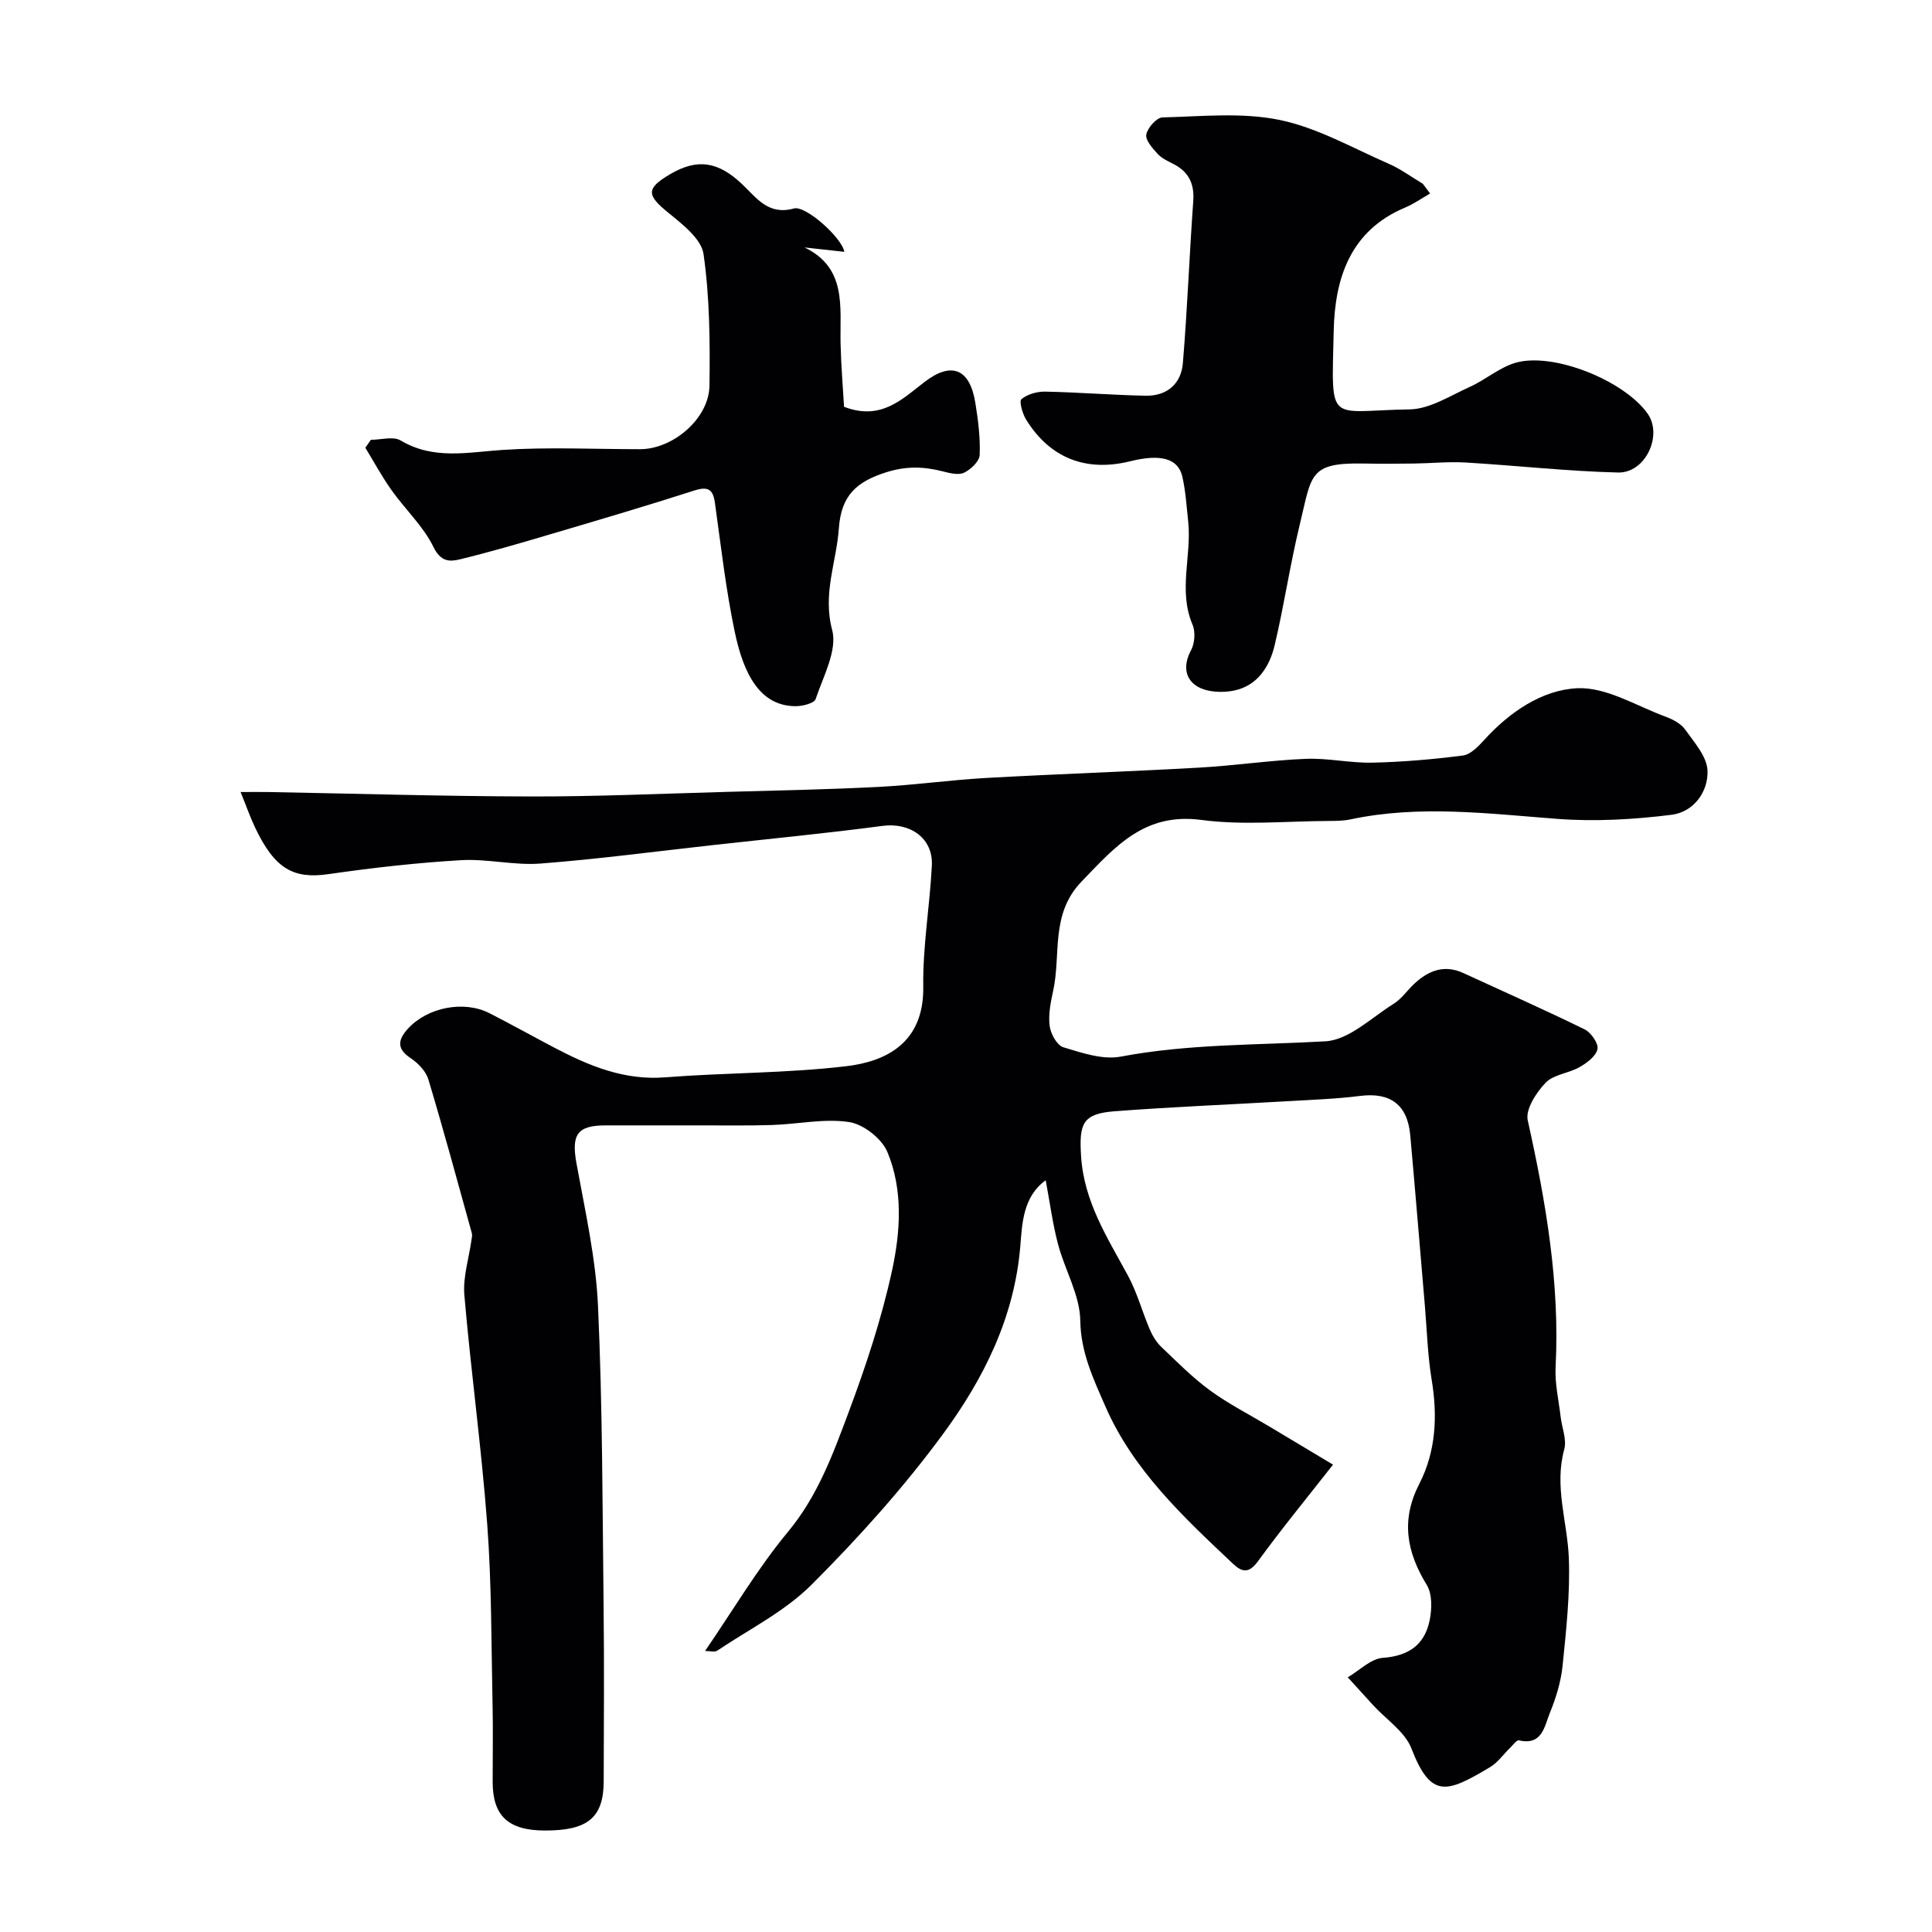 <svg enable-background="new 0 0 400 400" viewBox="0 0 400 400" xmlns="http://www.w3.org/2000/svg"><g fill="#010103"><path d="m145.98 341.81c5.81-8.47 10.88-17.09 17.17-24.67 6.15-7.41 9.3-16.07 12.53-24.7 3.57-9.55 6.81-19.32 8.98-29.26 1.77-8.1 2.36-16.78-.94-24.68-1.16-2.78-4.96-5.74-7.92-6.19-5.16-.78-10.6.44-15.93.61-4.99.16-10 .07-14.99.08-6.5.01-13 0-19.5 0-5.9 0-7.1 1.92-6.03 7.85 1.78 9.8 4.01 19.64 4.46 29.53.94 20.76.92 41.56 1.16 62.34.14 12.02.05 24.04.02 36.06-.02 7.54-3.29 10.24-12.22 10.21-7.53-.02-10.76-3.03-10.77-10.04-.01-5.33.1-10.67-.02-16-.27-12.43-.18-24.9-1.1-37.29-1.18-15.87-3.38-31.66-4.74-47.52-.32-3.74.95-7.63 1.48-11.45.06-.45.19-.95.07-1.37-2.95-10.63-5.83-21.28-9-31.84-.51-1.7-2.13-3.38-3.67-4.4-2.94-1.96-2.64-3.8-.59-6.07 4.04-4.46 11.6-5.96 16.95-3.22 4.51 2.31 8.93 4.77 13.42 7.13 7.17 3.77 14.43 6.79 22.91 6.13 12.51-.98 25.13-.83 37.56-2.31 8.01-.96 16.06-4.7 15.88-16.45-.12-8.35 1.36-16.72 1.78-25.1.28-5.68-4.5-8.95-10.21-8.2-11.69 1.55-23.43 2.68-35.16 3.98-11.88 1.32-23.74 2.9-35.66 3.82-5.44.42-11.01-1.02-16.46-.7-9.15.54-18.29 1.57-27.36 2.88-7.32 1.06-11.17-1.03-15.27-9.64-1.03-2.17-1.82-4.46-3-7.35 2.21 0 3.96-.03 5.71 0 18.1.33 36.2.88 54.29.92 13.43.03 26.86-.57 40.3-.94 10.6-.29 21.21-.5 31.8-1.04 7.42-.38 14.8-1.43 22.22-1.85 14.7-.82 29.41-1.31 44.11-2.14 7.38-.41 14.72-1.52 22.1-1.82 4.58-.19 9.2.89 13.79.79 6.26-.14 12.54-.68 18.75-1.48 1.58-.21 3.17-1.86 4.38-3.19 5.26-5.8 11.99-10.4 19.3-10.74 5.99-.28 12.22 3.66 18.28 5.89 1.49.55 3.17 1.43 4.05 2.66 1.88 2.65 4.5 5.57 4.63 8.48.19 4.46-2.93 8.61-7.42 9.17-7.81.98-15.83 1.44-23.66.85-14.3-1.08-28.54-2.93-42.81.1-1.44.31-2.96.32-4.44.33-8.83.03-17.79.94-26.46-.21-11.78-1.57-17.82 5.51-24.8 12.75-6.52 6.76-4.22 15.07-5.89 22.66-.52 2.37-1.02 4.89-.72 7.24.21 1.62 1.51 4.01 2.82 4.41 3.84 1.16 8.16 2.65 11.9 1.94 14.07-2.66 28.24-2.36 42.39-3.17 4.86-.28 9.53-4.91 14.13-7.78 1.65-1.03 2.82-2.81 4.29-4.17 2.93-2.71 6.18-3.99 10.12-2.18 8.38 3.86 16.83 7.6 25.11 11.66 1.33.65 2.91 2.93 2.66 4.09-.31 1.47-2.2 2.87-3.73 3.74-2.24 1.28-5.36 1.5-7.01 3.22-1.93 2.02-4.2 5.51-3.7 7.77 3.75 16.86 6.67 33.73 5.77 51.11-.18 3.4.65 6.85 1.04 10.27.26 2.27 1.31 4.73.75 6.76-2.12 7.7.67 15.03.95 22.53.28 7.39-.54 14.85-1.29 22.23-.34 3.34-1.37 6.71-2.65 9.83-1.11 2.72-1.55 6.77-6.39 5.65-.47-.11-1.24.98-1.83 1.55-1.38 1.33-2.52 3.02-4.12 3.98-8.97 5.36-12.26 6.64-16.31-3.85-1.35-3.48-5.21-5.99-7.92-8.95-1.76-1.92-3.51-3.86-5.26-5.78 2.41-1.41 4.75-3.84 7.25-4.03 5.4-.39 8.69-2.74 9.71-7.8.47-2.33.55-5.4-.59-7.27-4.19-6.85-5.42-13.44-1.56-20.95 3.46-6.74 3.8-14.07 2.56-21.57-.83-5.02-.97-10.15-1.4-15.23-1.01-11.79-1.97-23.58-3.03-35.36-.57-6.38-4.15-8.95-10.39-8.16-4.89.62-9.85.79-14.78 1.08-12.03.7-24.07 1.18-36.09 2.1-6.61.51-7.31 2.58-6.9 9.23.58 9.46 5.45 16.92 9.72 24.81 1.89 3.5 2.94 7.45 4.51 11.13.56 1.3 1.35 2.62 2.36 3.59 3.27 3.12 6.48 6.37 10.11 9.03 3.8 2.78 8.05 4.94 12.1 7.36 4.33 2.59 8.66 5.19 13.37 8.01-5.31 6.77-10.63 13.26-15.57 20.04-1.88 2.57-3.33 2.19-5.14.48-10.28-9.69-20.7-19.41-26.44-32.62-2.41-5.54-5.08-11.07-5.18-17.72-.08-5.3-3.2-10.5-4.61-15.84-1.12-4.23-1.68-8.6-2.55-13.22-4.71 3.4-4.88 9.01-5.25 13.57-1.21 14.81-7.57 27.49-15.98 38.93-8.16 11.11-17.49 21.48-27.25 31.24-5.53 5.53-12.92 9.22-19.52 13.65-.54.37-1.52.06-2.52.06z"/><path d="m296.09 40.06c-1.72.98-3.36 2.15-5.17 2.91-11.39 4.78-14.55 14.66-14.79 25.52-.45 19.83-1.38 16.52 15.69 16.27 4.19-.06 8.42-2.83 12.49-4.66 3.24-1.46 6.09-4 9.43-4.98 7.8-2.3 22.6 3.69 27.4 10.55 3.14 4.48-.46 12.3-6.15 12.16-10.52-.26-21.02-1.45-31.54-2.07-3.52-.21-7.08.16-10.62.21-3.5.04-7 .07-10.5 0-11.42-.22-10.73 2.35-13.26 12.78-1.99 8.2-3.21 16.59-5.16 24.81-1.05 4.45-3.55 8.4-8.39 9.41-2.4.5-5.51.37-7.54-.8-2.62-1.51-3.09-4.38-1.4-7.51.78-1.45.96-3.83.32-5.33-3.01-7.08-.14-14.29-.9-21.37-.33-3.09-.52-6.23-1.2-9.24-.86-3.82-4.46-4.79-10.8-3.22-9.15 2.26-16.61-.64-21.55-8.62-.76-1.23-1.49-3.81-.97-4.24 1.24-1.03 3.24-1.59 4.92-1.56 6.93.14 13.85.71 20.78.85 4.42.09 7.37-2.47 7.72-6.74.93-11.18 1.35-22.39 2.15-33.58.26-3.6-.96-6.04-4.11-7.66-1.15-.59-2.43-1.17-3.27-2.1-1.06-1.16-2.57-2.85-2.34-4 .27-1.4 2.13-3.51 3.35-3.54 8.11-.2 16.48-1.09 24.29.53s15.11 5.82 22.56 9.07c2.48 1.08 4.7 2.74 7.04 4.13.5.69 1.01 1.36 1.52 2.02z"/><path d="m76.78 91.06c2.08 0 4.62-.78 6.16.13 6.84 4.07 13.88 2.44 21.11 1.96 9.45-.62 18.98-.15 28.47-.15 6.83 0 14.28-6.36 14.37-13.16.12-9.09.05-18.28-1.23-27.23-.45-3.17-4.39-6.2-7.31-8.58-4.47-3.63-4.63-5 .33-7.93 5.67-3.35 10-2.72 15.05 2.11 2.96 2.83 5.38 6.41 10.64 4.95 2.45-.67 9.95 6.07 10.44 8.98-2.85-.32-5.55-.61-8.24-.91 8.81 4.25 7.3 12.33 7.46 19.84.1 4.54.49 9.08.72 13.15 7.61 2.93 11.98-1.53 16.64-5.12 5.58-4.3 9.41-2.81 10.55 4.34.57 3.56 1.04 7.19.89 10.76-.05 1.31-1.82 2.98-3.21 3.66-1.15.56-2.94.11-4.36-.25-3.93-1.01-7.51-1.16-11.68.14-6.2 1.93-9.42 4.79-9.9 11.62-.49 6.99-3.4 13.48-1.39 21.07 1.11 4.2-1.84 9.59-3.42 14.29-.3.89-2.76 1.5-4.22 1.48-7.31-.07-10.7-6.64-12.53-15.4-1.84-8.77-2.85-17.72-4.09-26.62-.4-2.87-1.38-3.56-4.29-2.63-10.05 3.23-20.17 6.21-30.29 9.2-6.05 1.79-12.12 3.56-18.25 5.05-2.13.52-3.96.5-5.45-2.55-2.1-4.31-5.86-7.79-8.69-11.78-1.99-2.8-3.63-5.84-5.42-8.78.37-.54.76-1.09 1.14-1.64z"/></g></svg>